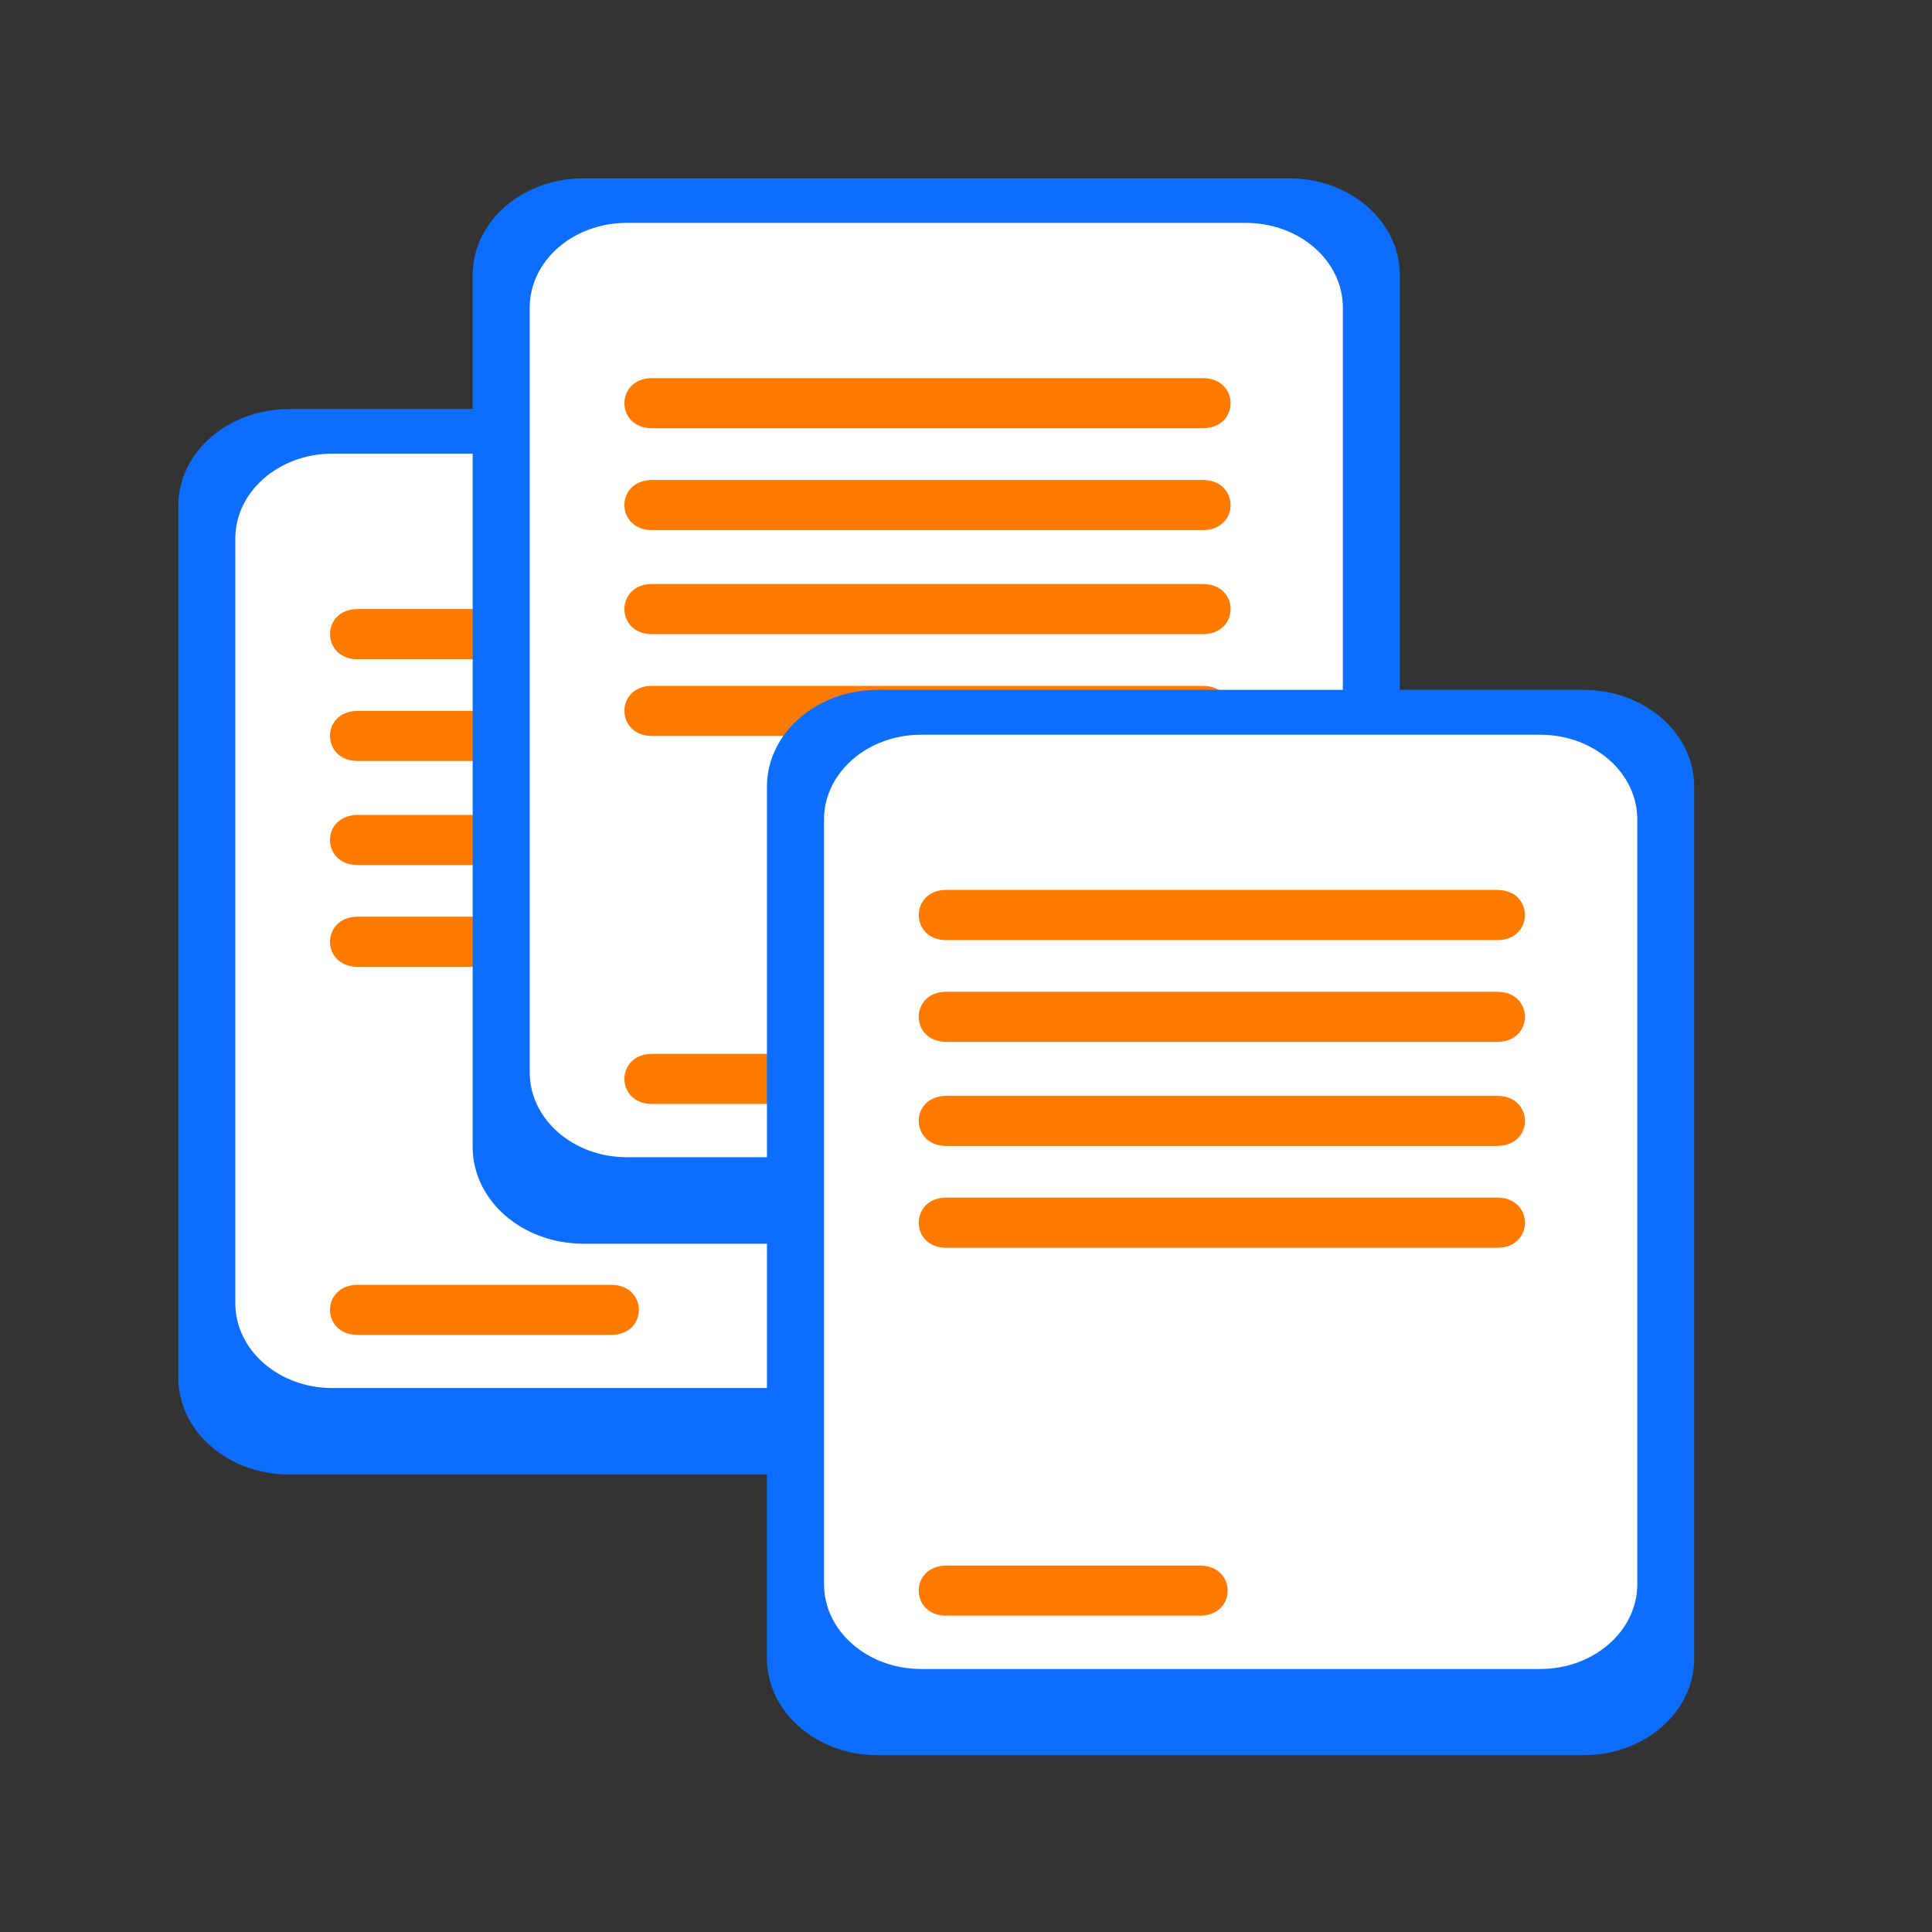 <svg width="65" height="65" viewBox="0 0 65 65" fill="none" xmlns="http://www.w3.org/2000/svg">
<rect x="0" y="0" width="65" height="65" fill="#333333" stroke="none"/>
<path d="M37.193 46.352C37.193 48.151 35.529 49.607 33.469 49.607H9.724C7.666 49.607 6 48.151 6 46.352V17.017C6 15.221 7.664 13.763 9.724 13.763H33.469C35.529 13.763 37.193 15.221 37.193 17.017V46.352Z" fill="#0D6EFD"/>
<path d="M35.277 43.846C35.277 45.421 33.814 46.7 32.011 46.7H11.183C9.38 46.7 7.917 45.421 7.917 43.846V18.117C7.917 16.542 9.38 15.263 11.183 15.263H32.011C33.815 15.263 35.277 16.542 35.277 18.117V43.846Z" fill="white"/>
<path d="M12.037 22.179H30.566C31.809 22.179 31.809 20.49 30.566 20.49H12.037C10.791 20.49 10.791 22.179 12.037 22.179ZM12.037 25.603H30.566C31.809 25.603 31.809 23.917 30.566 23.917H12.037C10.791 23.917 10.791 25.603 12.037 25.603ZM12.037 29.104H30.566C31.809 29.104 31.809 27.418 30.566 27.418H12.037C10.791 27.418 10.791 29.104 12.037 29.104ZM12.037 32.528H30.566C31.809 32.528 31.809 30.842 30.566 30.842H12.037C10.791 30.842 10.791 32.528 12.037 32.528ZM12.037 44.912H20.562C21.805 44.912 21.805 43.227 20.562 43.227H12.037C10.791 43.227 10.791 44.912 12.037 44.912Z" fill="#FF7A00"/>
<path d="M47.097 38.587C47.097 40.388 45.425 41.843 43.375 41.843H19.625C17.57 41.843 15.902 40.388 15.902 38.587V9.254C15.902 7.458 17.566 6 19.625 6H43.375C45.429 6 47.097 7.458 47.097 9.254V38.587Z" fill="#0D6EFD"/>
<path d="M45.179 36.079C45.179 37.654 43.718 38.933 41.914 38.933H21.086C19.284 38.933 17.822 37.654 17.822 36.079V10.35C17.822 8.775 19.284 7.499 21.086 7.499H41.914C43.719 7.499 45.179 8.775 45.179 10.35V36.079Z" fill="white"/>
<path d="M21.94 14.408H40.466C41.714 14.408 41.714 12.722 40.466 12.722H21.94C20.697 12.722 20.697 14.408 21.94 14.408ZM21.94 17.835H40.466C41.714 17.835 41.714 16.149 40.466 16.149H21.94C20.697 16.149 20.697 17.835 21.94 17.835ZM21.94 21.336H40.466C41.714 21.336 41.714 19.647 40.466 19.647H21.94C20.697 19.648 20.697 21.336 21.94 21.336ZM21.94 24.76H40.466C41.714 24.76 41.714 23.075 40.466 23.075H21.94C20.697 23.074 20.697 24.76 21.94 24.76ZM21.94 37.142H30.468C31.71 37.142 31.71 35.456 30.468 35.456H21.94C20.697 35.456 20.697 37.142 21.94 37.142Z" fill="#FF7A00"/>
<path d="M57 55.798C57 57.598 55.336 59.052 53.277 59.052H29.529C27.471 59.052 25.803 57.598 25.803 55.798V26.464C25.803 24.668 27.476 23.21 29.529 23.21H53.277C55.334 23.21 57 24.668 57 26.464V55.798Z" fill="#0D6EFD"/>
<path d="M55.085 53.298C55.085 54.875 53.62 56.151 51.818 56.151H30.99C29.187 56.151 27.723 54.875 27.723 53.298V27.569C27.723 25.995 29.188 24.719 30.99 24.719H51.818C53.621 24.719 55.085 25.995 55.085 27.569V53.298Z" fill="white"/>
<path d="M31.841 31.63H50.371C51.617 31.63 51.617 29.94 50.371 29.94H31.841C30.599 29.94 30.599 31.63 31.841 31.63ZM31.841 35.053H50.371C51.617 35.053 51.617 33.367 50.371 33.367H31.841C30.599 33.366 30.599 35.053 31.841 35.053ZM31.841 38.554H50.371C51.617 38.554 51.617 36.869 50.371 36.869H31.841C30.599 36.869 30.599 38.554 31.841 38.554ZM31.841 41.981H50.371C51.617 41.981 51.617 40.292 50.371 40.292H31.841C30.599 40.292 30.599 41.981 31.841 41.981ZM31.841 54.358H40.371C41.614 54.358 41.614 52.673 40.371 52.673H31.841C30.599 52.673 30.599 54.358 31.841 54.358Z" fill="#FF7A00"/>
</svg>
